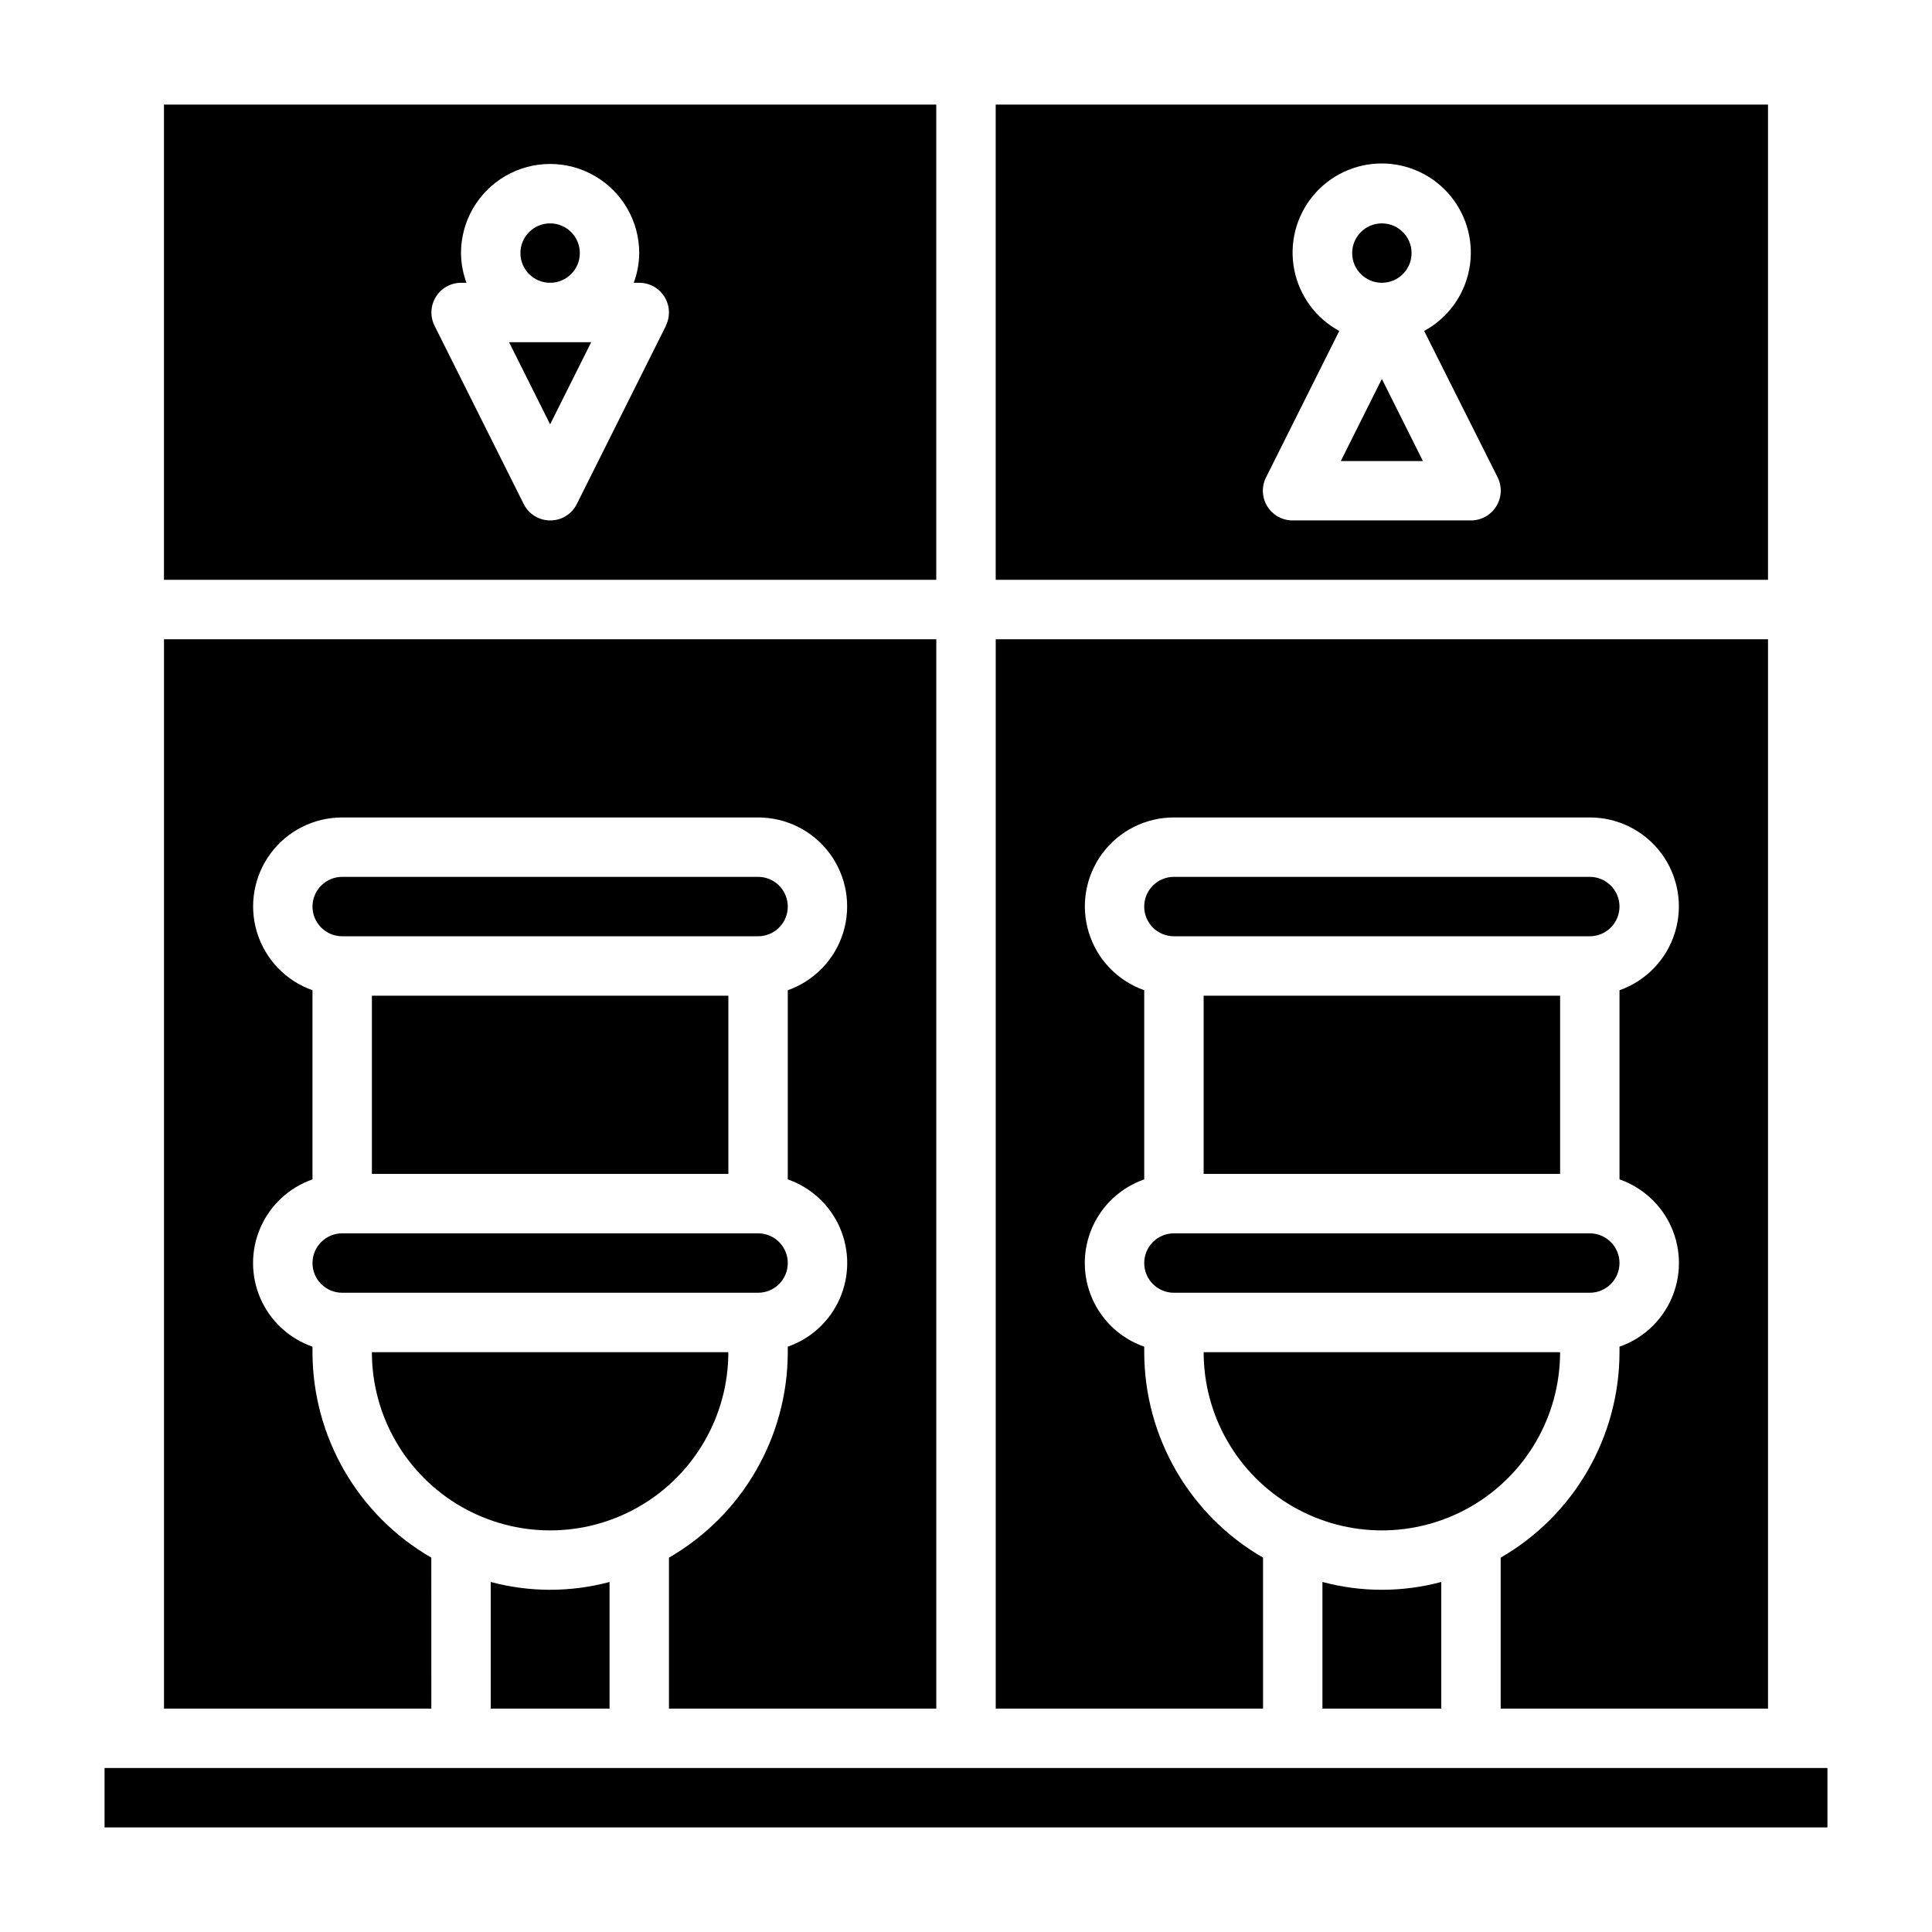 <?xml version="1.0" encoding="UTF-8"?>
<!-- Uploaded to: SVG Repo, www.svgrepo.com, Generator: SVG Repo Mixer Tools -->
<svg fill="#000000" width="800px" height="800px" version="1.1" viewBox="144 144 512 512" xmlns="http://www.w3.org/2000/svg">
 <g>
  <path d="m573.18 384.25c0-2.086-0.828-4.09-2.305-5.566-1.477-1.477-3.481-2.305-5.566-2.305h-110.21c-4.348 0-7.871 3.523-7.871 7.871s3.523 7.871 7.871 7.871h110.21c2.086 0 4.09-0.828 5.566-2.305 1.477-1.477 2.305-3.477 2.305-5.566z"/>
  <path d="m494.46 563.24v33.559h31.488v-33.559c-10.312 2.758-21.172 2.758-31.488 0z"/>
  <path d="m297.66 211.07c0 4.348-3.527 7.871-7.875 7.871-4.348 0-7.871-3.523-7.871-7.871 0-4.348 3.523-7.871 7.871-7.871 4.348 0 7.875 3.523 7.875 7.871"/>
  <path d="m462.98 407.87h94.465v47.23h-94.465z"/>
  <path d="m557.44 502.34h-94.461c0 16.875 9 32.465 23.613 40.902 14.613 8.438 32.621 8.438 47.234 0s23.613-24.027 23.613-40.902z"/>
  <path d="m518.08 211.07c0 4.348-3.523 7.871-7.871 7.871-4.348 0-7.871-3.523-7.871-7.871 0-4.348 3.523-7.871 7.871-7.871 4.348 0 7.871 3.523 7.871 7.871"/>
  <path d="m499.33 266.18h21.758l-10.879-21.762z"/>
  <path d="m612.54 171.71h-204.67v125.95h204.67zm-72.02 106.47c-1.434 2.324-3.969 3.738-6.699 3.738h-47.234c-2.734 0.016-5.281-1.391-6.727-3.715-1.445-2.32-1.582-5.231-0.355-7.676l19.414-38.824h-0.004c-6.203-3.363-10.578-9.32-11.93-16.246-1.352-6.922 0.465-14.09 4.953-19.535 4.484-5.445 11.172-8.602 18.227-8.602 7.055 0 13.742 3.156 18.227 8.602 4.488 5.445 6.305 12.613 4.953 19.535-1.352 6.926-5.727 12.883-11.93 16.246l19.488 38.824c1.207 2.445 1.059 5.34-0.383 7.652z"/>
  <path d="m478.72 556.79c-19.461-11.234-31.461-31.988-31.488-54.457v-1.449c-6.176-2.152-11.172-6.781-13.789-12.77-2.617-5.992-2.617-12.805 0-18.797 2.617-5.988 7.613-10.617 13.789-12.77v-50.129c-7.055-2.484-12.512-8.172-14.699-15.324-2.191-7.148-0.855-14.918 3.598-20.926s11.496-9.547 18.973-9.535h110.21c7.477-0.012 14.52 3.527 18.973 9.535s5.789 13.777 3.598 20.926c-2.188 7.152-7.644 12.84-14.699 15.324v50.129c6.172 2.152 11.172 6.781 13.789 12.77 2.617 5.992 2.617 12.805 0 18.797-2.617 5.988-7.617 10.617-13.789 12.77v1.449c-0.027 22.469-12.027 43.223-31.488 54.457v40.008h70.848v-283.39h-204.67v283.39h70.848z"/>
  <path d="m455.1 486.59h110.21c4.348 0 7.871-3.523 7.871-7.871s-3.523-7.871-7.871-7.871h-110.21c-4.348 0-7.871 3.523-7.871 7.871s3.523 7.871 7.871 7.871z"/>
  <path d="m274.05 563.24v33.559h31.488v-33.559c-10.316 2.758-21.176 2.758-31.488 0z"/>
  <path d="m352.77 384.25c0-2.086-0.828-4.09-2.305-5.566-1.477-1.477-3.481-2.305-5.566-2.305h-110.21c-4.348 0-7.875 3.523-7.875 7.871s3.527 7.871 7.875 7.871h110.21c2.086 0 4.09-0.828 5.566-2.305 1.477-1.477 2.305-3.477 2.305-5.566z"/>
  <path d="m242.56 407.87h94.465v47.23h-94.465z"/>
  <path d="m171.71 612.54h456.58v15.742h-456.58z"/>
  <path d="m289.79 256.45 10.879-21.758h-21.758z"/>
  <path d="m234.69 486.59h110.21c4.348 0 7.871-3.523 7.871-7.871s-3.523-7.871-7.871-7.871h-110.21c-4.348 0-7.875 3.523-7.875 7.871s3.527 7.871 7.875 7.871z"/>
  <path d="m337.02 502.34h-94.465c0 16.875 9 32.465 23.617 40.902 14.613 8.438 32.617 8.438 47.23 0s23.617-24.027 23.617-40.902z"/>
  <path d="m392.12 171.71h-204.67v125.95h204.67zm-71.637 58.621-23.617 47.23 0.004 0.004c-1.332 2.672-4.059 4.359-7.047 4.359-2.984 0-5.711-1.688-7.043-4.359l-23.617-47.23v-0.004c-1.215-2.434-1.09-5.324 0.336-7.641 1.426-2.32 3.949-3.738 6.672-3.75h1.449-0.004c-0.93-2.519-1.422-5.184-1.445-7.871 0-8.438 4.5-16.234 11.805-20.453 7.309-4.219 16.312-4.219 23.617 0 7.309 4.219 11.809 12.016 11.809 20.453-0.027 2.688-0.516 5.352-1.449 7.871h1.449c2.731 0 5.262 1.41 6.699 3.731 1.434 2.32 1.566 5.219 0.348 7.66z"/>
  <path d="m258.3 556.79c-19.457-11.234-31.457-31.988-31.488-54.457v-1.449c-6.172-2.152-11.168-6.781-13.785-12.77-2.621-5.992-2.621-12.805 0-18.797 2.617-5.988 7.613-10.617 13.785-12.77v-50.129c-7.055-2.484-12.508-8.172-14.699-15.324-2.191-7.148-0.855-14.918 3.598-20.926 4.453-6.008 11.496-9.547 18.977-9.535h110.21c7.481-0.012 14.52 3.527 18.973 9.535 4.453 6.008 5.789 13.777 3.602 20.926-2.191 7.152-7.648 12.84-14.703 15.324v50.129c6.176 2.152 11.172 6.781 13.789 12.77 2.617 5.992 2.617 12.805 0 18.797-2.617 5.988-7.613 10.617-13.789 12.77v1.449c-0.027 22.469-12.027 43.223-31.488 54.457v40.008h70.848v-283.39h-204.67v283.39h70.848z"/>
 </g>
</svg>